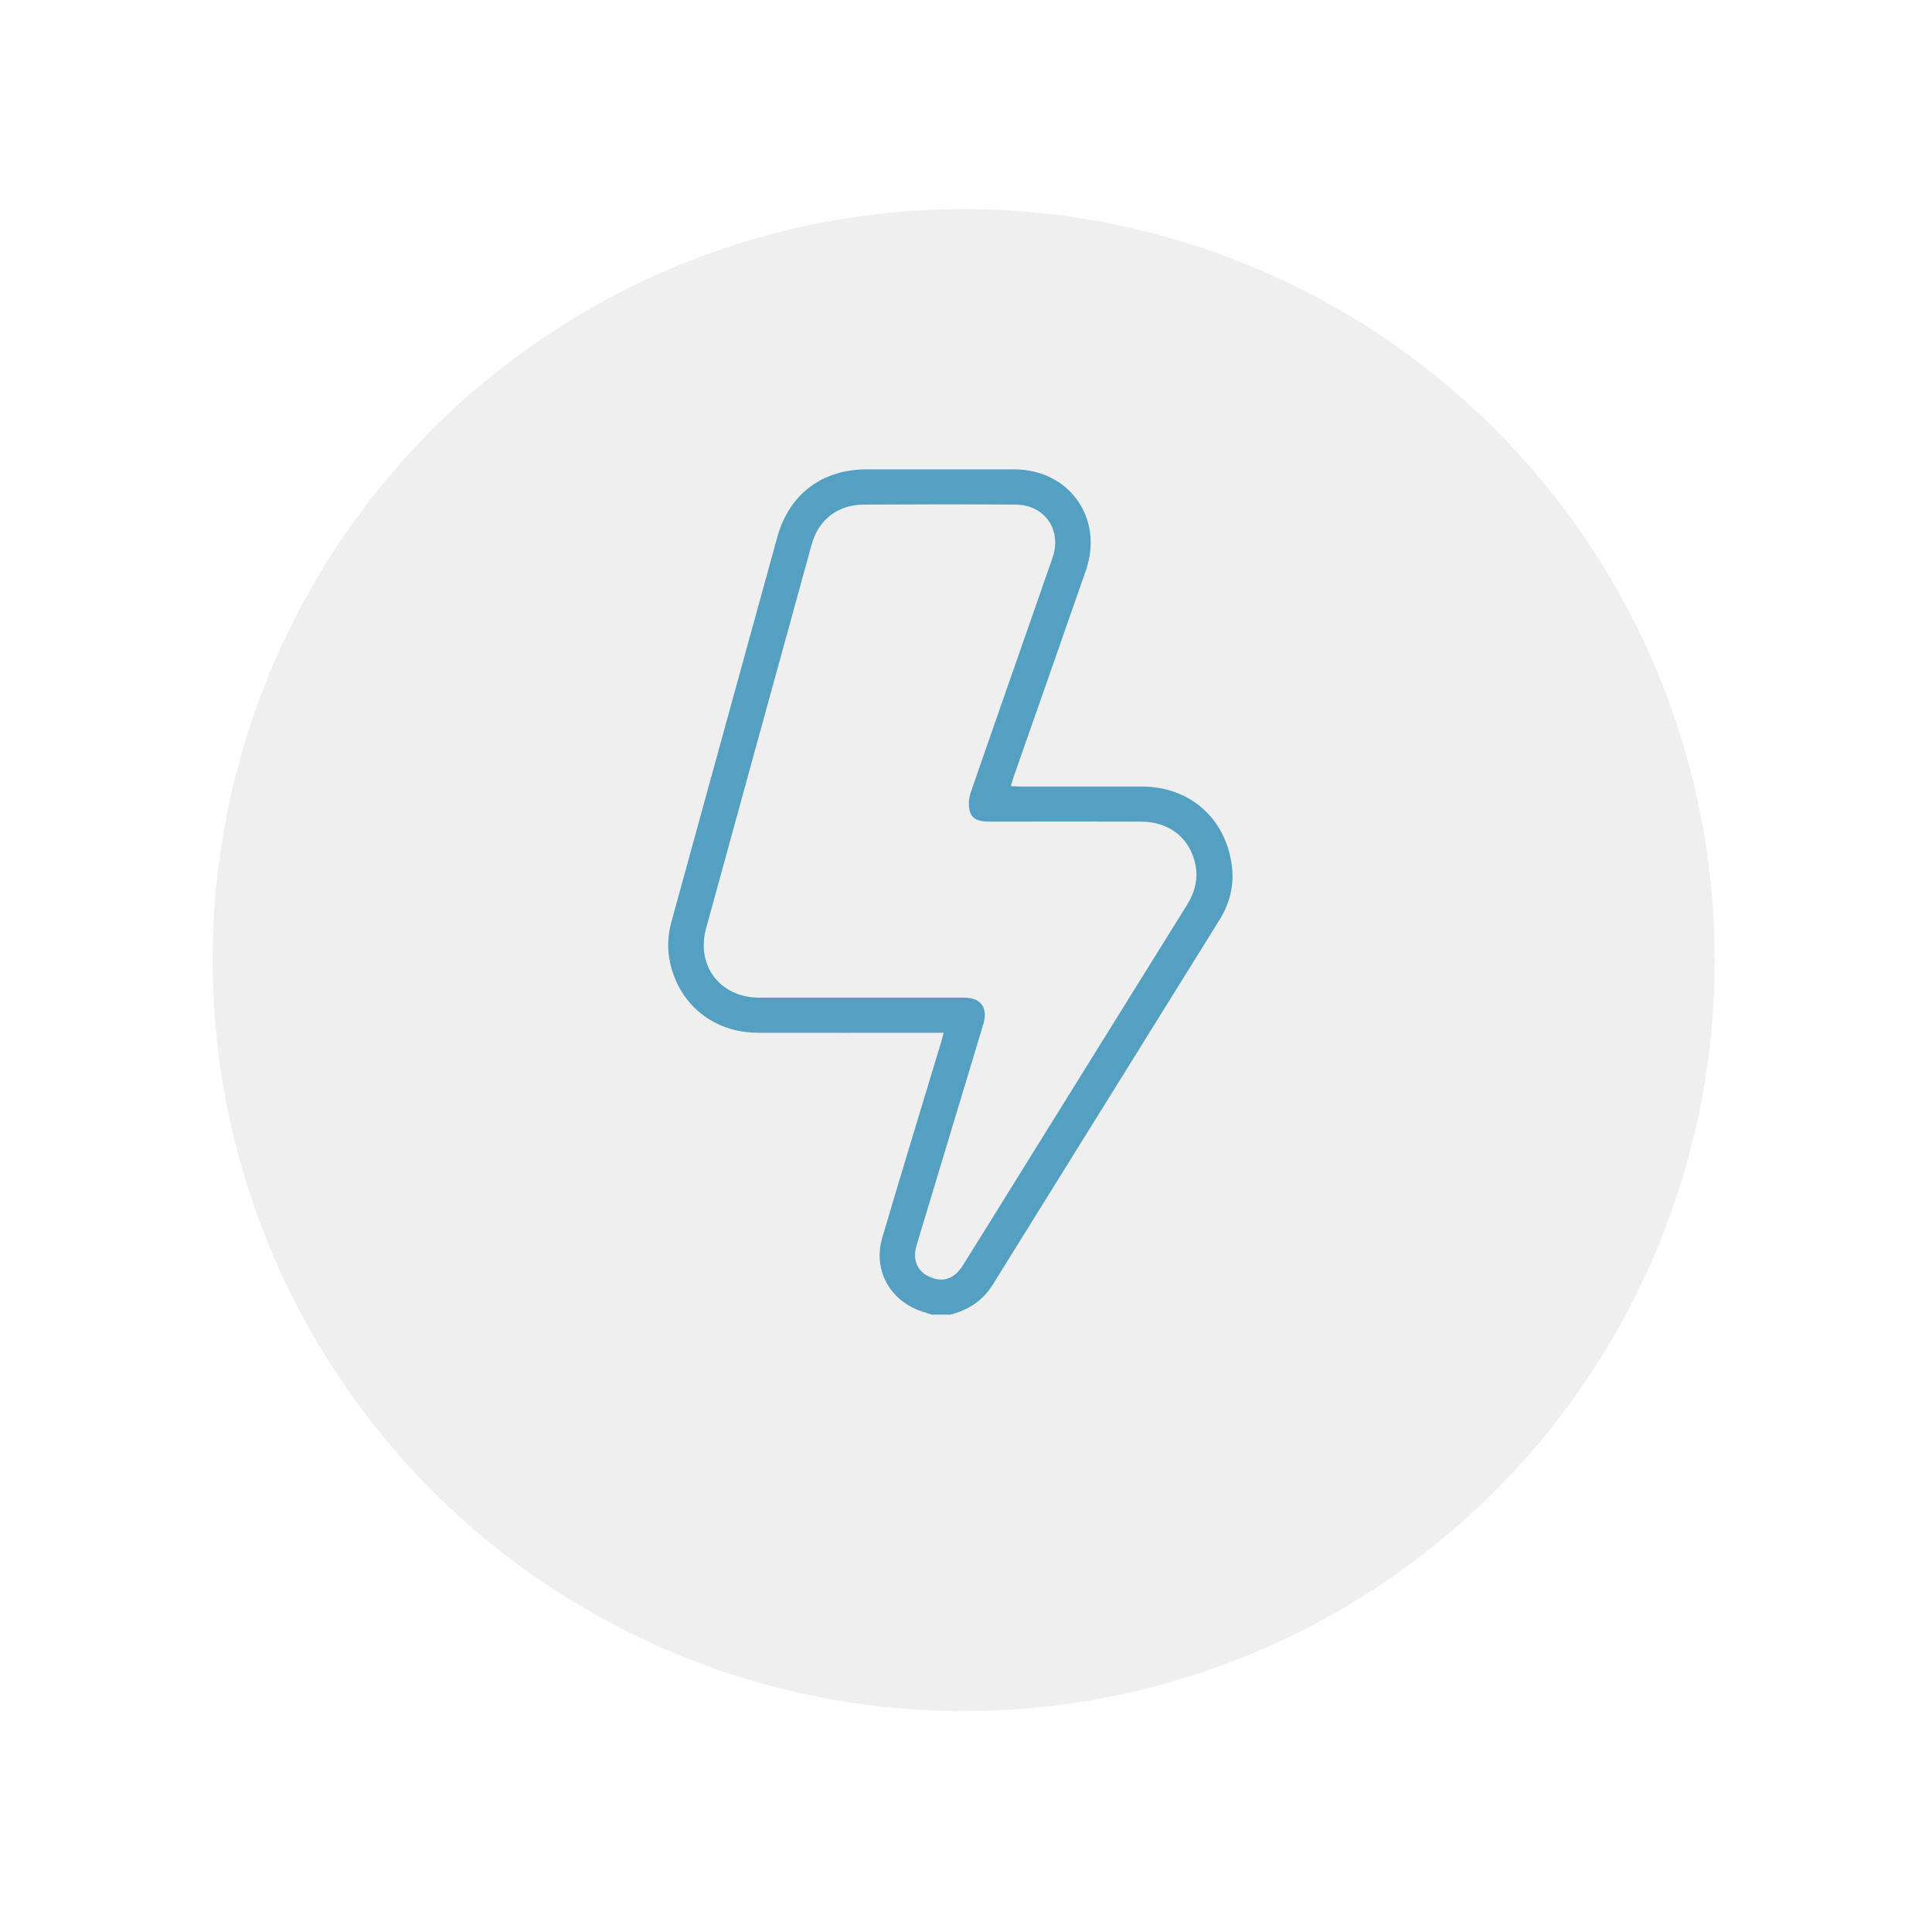 <?xml version="1.0" encoding="UTF-8"?>
<svg id="Livello_2" data-name="Livello 2" xmlns="http://www.w3.org/2000/svg" xmlns:xlink="http://www.w3.org/1999/xlink" viewBox="0 0 142 141">
  <defs>
    <style>
      .cls-1 {
        fill: #54a0c3;
      }

      .cls-1, .cls-2 {
        stroke-width: 0px;
      }

      .cls-2 {
        fill: #efefef;
        filter: url(#drop-shadow-1);
      }
    </style>
    <filter id="drop-shadow-1" filterUnits="userSpaceOnUse">
      <feOffset dx="1" dy="5"/>
      <feGaussianBlur result="blur" stdDeviation="5"/>
      <feFlood flood-color="#000" flood-opacity=".4"/>
      <feComposite in2="blur" operator="in"/>
      <feComposite in="SourceGraphic"/>
    </filter>
  </defs>
  <g id="Livello_1-2" data-name="Livello 1">
    <circle class="cls-2" cx="69.83" cy="65.57" r="55.2"/>
    <path class="cls-1" d="M68.49,96.63c-.23-.07-.46-.15-.68-.22-2.39-.76-3.67-3.05-2.96-5.45,1.41-4.78,2.87-9.55,4.31-14.32.06-.21.12-.42.2-.73-.29,0-.52,0-.75,0-4.31,0-8.61.01-12.92,0-3.21-.01-5.74-2.04-6.43-5.11-.24-1.05-.18-2.09.11-3.12,2.58-9.4,5.17-18.8,7.76-28.2.87-3.15,3.28-4.97,6.55-4.98,3.62,0,7.24,0,10.86,0,4.05,0,6.6,3.59,5.27,7.43-1.76,5.05-3.53,10.1-5.3,15.15-.07.21-.13.42-.22.7.26.01.47.03.68.03,2.97,0,5.94,0,8.92,0,3.56,0,6.21,2.33,6.65,5.85.18,1.41-.15,2.74-.9,3.94-5.55,8.94-11.11,17.88-16.67,26.82-.73,1.18-1.8,1.87-3.12,2.21h-1.33ZM63.16,73.33c2.57,0,5.14,0,7.71,0,1.22,0,1.75.73,1.41,1.92-.07.23-.14.47-.21.7-1.56,5.18-3.13,10.36-4.69,15.54-.35,1.15.05,2.03,1.08,2.42.92.35,1.71.05,2.31-.9,1.49-2.38,2.97-4.77,4.45-7.16,4-6.44,8-12.87,12-19.3.62-.99.89-2.04.6-3.18-.46-1.86-1.95-2.98-3.98-2.98-3.72-.01-7.44,0-11.16,0-.61,0-1.21-.11-1.39-.73-.13-.42-.09-.97.05-1.39,1.99-5.76,4.02-11.51,6.02-17.27.71-2.03-.57-3.9-2.7-3.91-3.74-.03-7.48-.02-11.22,0-1.87.01-3.29,1.13-3.78,2.92-2.59,9.4-5.18,18.8-7.76,28.21-.76,2.78,1.04,5.11,3.92,5.11,2.45,0,4.89,0,7.34,0Z"/>
  </g>
</svg>